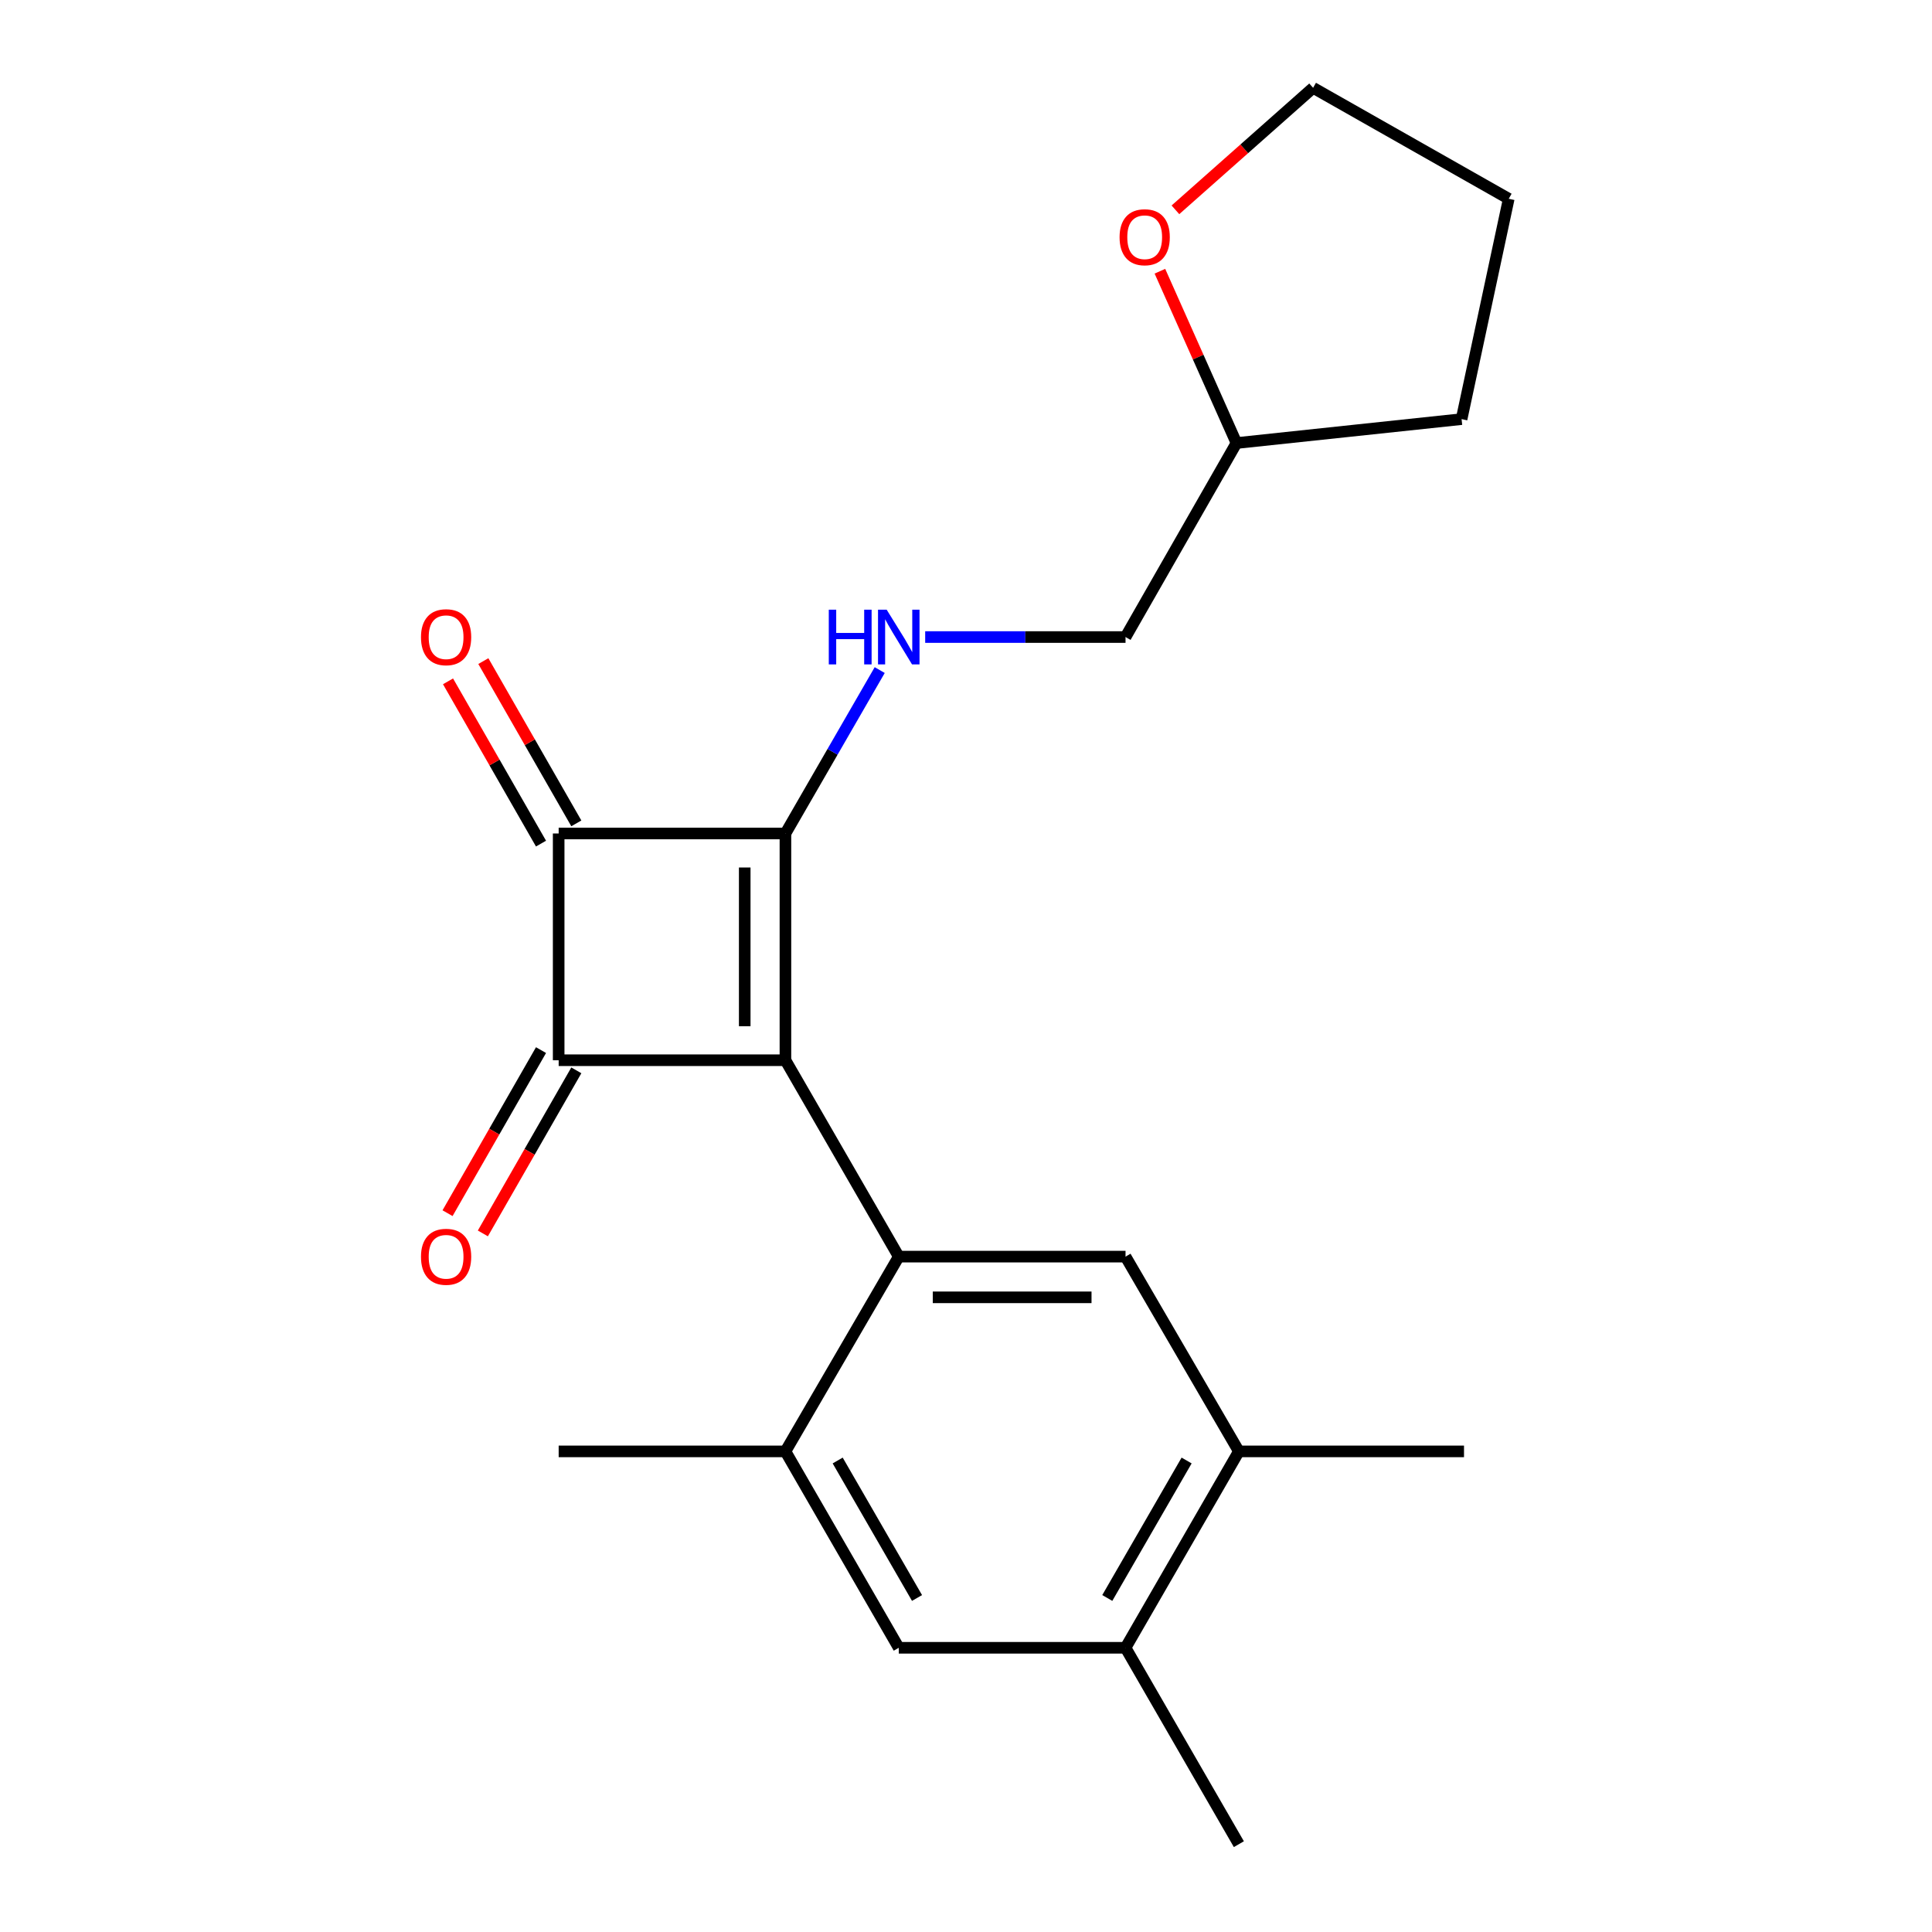 <?xml version='1.0' encoding='iso-8859-1'?>
<svg version='1.1' baseProfile='full'
              xmlns='http://www.w3.org/2000/svg'
                      xmlns:rdkit='http://www.rdkit.org/xml'
                      xmlns:xlink='http://www.w3.org/1999/xlink'
                  xml:space='preserve'
width='1000px' height='1000px' viewBox='0 0 1000 1000'>
<!-- END OF HEADER -->
<rect style='opacity:1.0;fill:#FFFFFF;stroke:none' width='1000' height='1000' x='0' y='0'> </rect>
<path class='bond-0' d='M 406.538,548.773 L 406.538,431.411' style='fill:none;fill-rule:evenodd;stroke:#000000;stroke-width:6px;stroke-linecap:butt;stroke-linejoin:miter;stroke-opacity:1' />
<path class='bond-0' d='M 385.469,531.169 L 385.469,449.016' style='fill:none;fill-rule:evenodd;stroke:#000000;stroke-width:6px;stroke-linecap:butt;stroke-linejoin:miter;stroke-opacity:1' />
<path class='bond-1' d='M 406.538,548.773 L 289.165,548.773' style='fill:none;fill-rule:evenodd;stroke:#000000;stroke-width:6px;stroke-linecap:butt;stroke-linejoin:miter;stroke-opacity:1' />
<path class='bond-3' d='M 406.538,548.773 L 465.201,650.427' style='fill:none;fill-rule:evenodd;stroke:#000000;stroke-width:6px;stroke-linecap:butt;stroke-linejoin:miter;stroke-opacity:1' />
<path class='bond-4' d='M 406.538,431.411 L 430.938,389.12' style='fill:none;fill-rule:evenodd;stroke:#000000;stroke-width:6px;stroke-linecap:butt;stroke-linejoin:miter;stroke-opacity:1' />
<path class='bond-4' d='M 430.938,389.12 L 455.338,346.829' style='fill:none;fill-rule:evenodd;stroke:#0000FF;stroke-width:6px;stroke-linecap:butt;stroke-linejoin:miter;stroke-opacity:1' />
<path class='bond-21' d='M 406.538,431.411 L 289.165,431.411' style='fill:none;fill-rule:evenodd;stroke:#000000;stroke-width:6px;stroke-linecap:butt;stroke-linejoin:miter;stroke-opacity:1' />
<path class='bond-2' d='M 289.165,548.773 L 289.165,431.411' style='fill:none;fill-rule:evenodd;stroke:#000000;stroke-width:6px;stroke-linecap:butt;stroke-linejoin:miter;stroke-opacity:1' />
<path class='bond-10' d='M 280.025,543.534 L 255.836,585.737' style='fill:none;fill-rule:evenodd;stroke:#000000;stroke-width:6px;stroke-linecap:butt;stroke-linejoin:miter;stroke-opacity:1' />
<path class='bond-10' d='M 255.836,585.737 L 231.647,627.939' style='fill:none;fill-rule:evenodd;stroke:#FF0000;stroke-width:6px;stroke-linecap:butt;stroke-linejoin:miter;stroke-opacity:1' />
<path class='bond-10' d='M 298.304,554.011 L 274.115,596.213' style='fill:none;fill-rule:evenodd;stroke:#000000;stroke-width:6px;stroke-linecap:butt;stroke-linejoin:miter;stroke-opacity:1' />
<path class='bond-10' d='M 274.115,596.213 L 249.925,638.416' style='fill:none;fill-rule:evenodd;stroke:#FF0000;stroke-width:6px;stroke-linecap:butt;stroke-linejoin:miter;stroke-opacity:1' />
<path class='bond-11' d='M 298.304,426.174 L 274.24,384.18' style='fill:none;fill-rule:evenodd;stroke:#000000;stroke-width:6px;stroke-linecap:butt;stroke-linejoin:miter;stroke-opacity:1' />
<path class='bond-11' d='M 274.24,384.18 L 250.176,342.186' style='fill:none;fill-rule:evenodd;stroke:#FF0000;stroke-width:6px;stroke-linecap:butt;stroke-linejoin:miter;stroke-opacity:1' />
<path class='bond-11' d='M 280.025,436.649 L 255.961,394.655' style='fill:none;fill-rule:evenodd;stroke:#000000;stroke-width:6px;stroke-linecap:butt;stroke-linejoin:miter;stroke-opacity:1' />
<path class='bond-11' d='M 255.961,394.655 L 231.897,352.661' style='fill:none;fill-rule:evenodd;stroke:#FF0000;stroke-width:6px;stroke-linecap:butt;stroke-linejoin:miter;stroke-opacity:1' />
<path class='bond-5' d='M 465.201,650.427 L 582.574,650.427' style='fill:none;fill-rule:evenodd;stroke:#000000;stroke-width:6px;stroke-linecap:butt;stroke-linejoin:miter;stroke-opacity:1' />
<path class='bond-5' d='M 482.807,671.495 L 564.968,671.495' style='fill:none;fill-rule:evenodd;stroke:#000000;stroke-width:6px;stroke-linecap:butt;stroke-linejoin:miter;stroke-opacity:1' />
<path class='bond-6' d='M 465.201,650.427 L 406.538,751.238' style='fill:none;fill-rule:evenodd;stroke:#000000;stroke-width:6px;stroke-linecap:butt;stroke-linejoin:miter;stroke-opacity:1' />
<path class='bond-13' d='M 478.875,329.734 L 530.724,329.734' style='fill:none;fill-rule:evenodd;stroke:#0000FF;stroke-width:6px;stroke-linecap:butt;stroke-linejoin:miter;stroke-opacity:1' />
<path class='bond-13' d='M 530.724,329.734 L 582.574,329.734' style='fill:none;fill-rule:evenodd;stroke:#000000;stroke-width:6px;stroke-linecap:butt;stroke-linejoin:miter;stroke-opacity:1' />
<path class='bond-7' d='M 582.574,650.427 L 641.237,751.238' style='fill:none;fill-rule:evenodd;stroke:#000000;stroke-width:6px;stroke-linecap:butt;stroke-linejoin:miter;stroke-opacity:1' />
<path class='bond-8' d='M 406.538,751.238 L 465.201,852.892' style='fill:none;fill-rule:evenodd;stroke:#000000;stroke-width:6px;stroke-linecap:butt;stroke-linejoin:miter;stroke-opacity:1' />
<path class='bond-8' d='M 433.585,755.955 L 474.649,827.113' style='fill:none;fill-rule:evenodd;stroke:#000000;stroke-width:6px;stroke-linecap:butt;stroke-linejoin:miter;stroke-opacity:1' />
<path class='bond-15' d='M 406.538,751.238 L 289.165,751.238' style='fill:none;fill-rule:evenodd;stroke:#000000;stroke-width:6px;stroke-linecap:butt;stroke-linejoin:miter;stroke-opacity:1' />
<path class='bond-16' d='M 641.237,751.238 L 757.767,751.238' style='fill:none;fill-rule:evenodd;stroke:#000000;stroke-width:6px;stroke-linecap:butt;stroke-linejoin:miter;stroke-opacity:1' />
<path class='bond-22' d='M 641.237,751.238 L 582.574,852.892' style='fill:none;fill-rule:evenodd;stroke:#000000;stroke-width:6px;stroke-linecap:butt;stroke-linejoin:miter;stroke-opacity:1' />
<path class='bond-22' d='M 614.19,755.955 L 573.126,827.113' style='fill:none;fill-rule:evenodd;stroke:#000000;stroke-width:6px;stroke-linecap:butt;stroke-linejoin:miter;stroke-opacity:1' />
<path class='bond-9' d='M 465.201,852.892 L 582.574,852.892' style='fill:none;fill-rule:evenodd;stroke:#000000;stroke-width:6px;stroke-linecap:butt;stroke-linejoin:miter;stroke-opacity:1' />
<path class='bond-17' d='M 582.574,852.892 L 641.237,954.545' style='fill:none;fill-rule:evenodd;stroke:#000000;stroke-width:6px;stroke-linecap:butt;stroke-linejoin:miter;stroke-opacity:1' />
<path class='bond-12' d='M 600.365,140.383 L 620.181,184.852' style='fill:none;fill-rule:evenodd;stroke:#FF0000;stroke-width:6px;stroke-linecap:butt;stroke-linejoin:miter;stroke-opacity:1' />
<path class='bond-12' d='M 620.181,184.852 L 639.996,229.321' style='fill:none;fill-rule:evenodd;stroke:#000000;stroke-width:6px;stroke-linecap:butt;stroke-linejoin:miter;stroke-opacity:1' />
<path class='bond-18' d='M 608.399,108.604 L 644.031,77.029' style='fill:none;fill-rule:evenodd;stroke:#FF0000;stroke-width:6px;stroke-linecap:butt;stroke-linejoin:miter;stroke-opacity:1' />
<path class='bond-18' d='M 644.031,77.029 L 679.663,45.455' style='fill:none;fill-rule:evenodd;stroke:#000000;stroke-width:6px;stroke-linecap:butt;stroke-linejoin:miter;stroke-opacity:1' />
<path class='bond-14' d='M 582.574,329.734 L 639.996,229.321' style='fill:none;fill-rule:evenodd;stroke:#000000;stroke-width:6px;stroke-linecap:butt;stroke-linejoin:miter;stroke-opacity:1' />
<path class='bond-19' d='M 639.996,229.321 L 756.515,216.938' style='fill:none;fill-rule:evenodd;stroke:#000000;stroke-width:6px;stroke-linecap:butt;stroke-linejoin:miter;stroke-opacity:1' />
<path class='bond-23' d='M 679.663,45.455 L 780.919,102.889' style='fill:none;fill-rule:evenodd;stroke:#000000;stroke-width:6px;stroke-linecap:butt;stroke-linejoin:miter;stroke-opacity:1' />
<path class='bond-20' d='M 756.515,216.938 L 780.919,102.889' style='fill:none;fill-rule:evenodd;stroke:#000000;stroke-width:6px;stroke-linecap:butt;stroke-linejoin:miter;stroke-opacity:1' />
<path  class='atom-5' d='M 428.981 315.574
L 432.821 315.574
L 432.821 327.614
L 447.301 327.614
L 447.301 315.574
L 451.141 315.574
L 451.141 343.894
L 447.301 343.894
L 447.301 330.814
L 432.821 330.814
L 432.821 343.894
L 428.981 343.894
L 428.981 315.574
' fill='#0000FF'/>
<path  class='atom-5' d='M 458.941 315.574
L 468.221 330.574
Q 469.141 332.054, 470.621 334.734
Q 472.101 337.414, 472.181 337.574
L 472.181 315.574
L 475.941 315.574
L 475.941 343.894
L 472.061 343.894
L 462.101 327.494
Q 460.941 325.574, 459.701 323.374
Q 458.501 321.174, 458.141 320.494
L 458.141 343.894
L 454.461 343.894
L 454.461 315.574
L 458.941 315.574
' fill='#0000FF'/>
<path  class='atom-11' d='M 217.899 650.507
Q 217.899 643.707, 221.259 639.907
Q 224.619 636.107, 230.899 636.107
Q 237.179 636.107, 240.539 639.907
Q 243.899 643.707, 243.899 650.507
Q 243.899 657.387, 240.499 661.307
Q 237.099 665.187, 230.899 665.187
Q 224.659 665.187, 221.259 661.307
Q 217.899 657.427, 217.899 650.507
M 230.899 661.987
Q 235.219 661.987, 237.539 659.107
Q 239.899 656.187, 239.899 650.507
Q 239.899 644.947, 237.539 642.147
Q 235.219 639.307, 230.899 639.307
Q 226.579 639.307, 224.219 642.107
Q 221.899 644.907, 221.899 650.507
Q 221.899 656.227, 224.219 659.107
Q 226.579 661.987, 230.899 661.987
' fill='#FF0000'/>
<path  class='atom-12' d='M 217.899 329.814
Q 217.899 323.014, 221.259 319.214
Q 224.619 315.414, 230.899 315.414
Q 237.179 315.414, 240.539 319.214
Q 243.899 323.014, 243.899 329.814
Q 243.899 336.694, 240.499 340.614
Q 237.099 344.494, 230.899 344.494
Q 224.659 344.494, 221.259 340.614
Q 217.899 336.734, 217.899 329.814
M 230.899 341.294
Q 235.219 341.294, 237.539 338.414
Q 239.899 335.494, 239.899 329.814
Q 239.899 324.254, 237.539 321.454
Q 235.219 318.614, 230.899 318.614
Q 226.579 318.614, 224.219 321.414
Q 221.899 324.214, 221.899 329.814
Q 221.899 335.534, 224.219 338.414
Q 226.579 341.294, 230.899 341.294
' fill='#FF0000'/>
<path  class='atom-13' d='M 579.488 122.784
Q 579.488 115.984, 582.848 112.184
Q 586.208 108.384, 592.488 108.384
Q 598.768 108.384, 602.128 112.184
Q 605.488 115.984, 605.488 122.784
Q 605.488 129.664, 602.088 133.584
Q 598.688 137.464, 592.488 137.464
Q 586.248 137.464, 582.848 133.584
Q 579.488 129.704, 579.488 122.784
M 592.488 134.264
Q 596.808 134.264, 599.128 131.384
Q 601.488 128.464, 601.488 122.784
Q 601.488 117.224, 599.128 114.424
Q 596.808 111.584, 592.488 111.584
Q 588.168 111.584, 585.808 114.384
Q 583.488 117.184, 583.488 122.784
Q 583.488 128.504, 585.808 131.384
Q 588.168 134.264, 592.488 134.264
' fill='#FF0000'/>
</svg>
